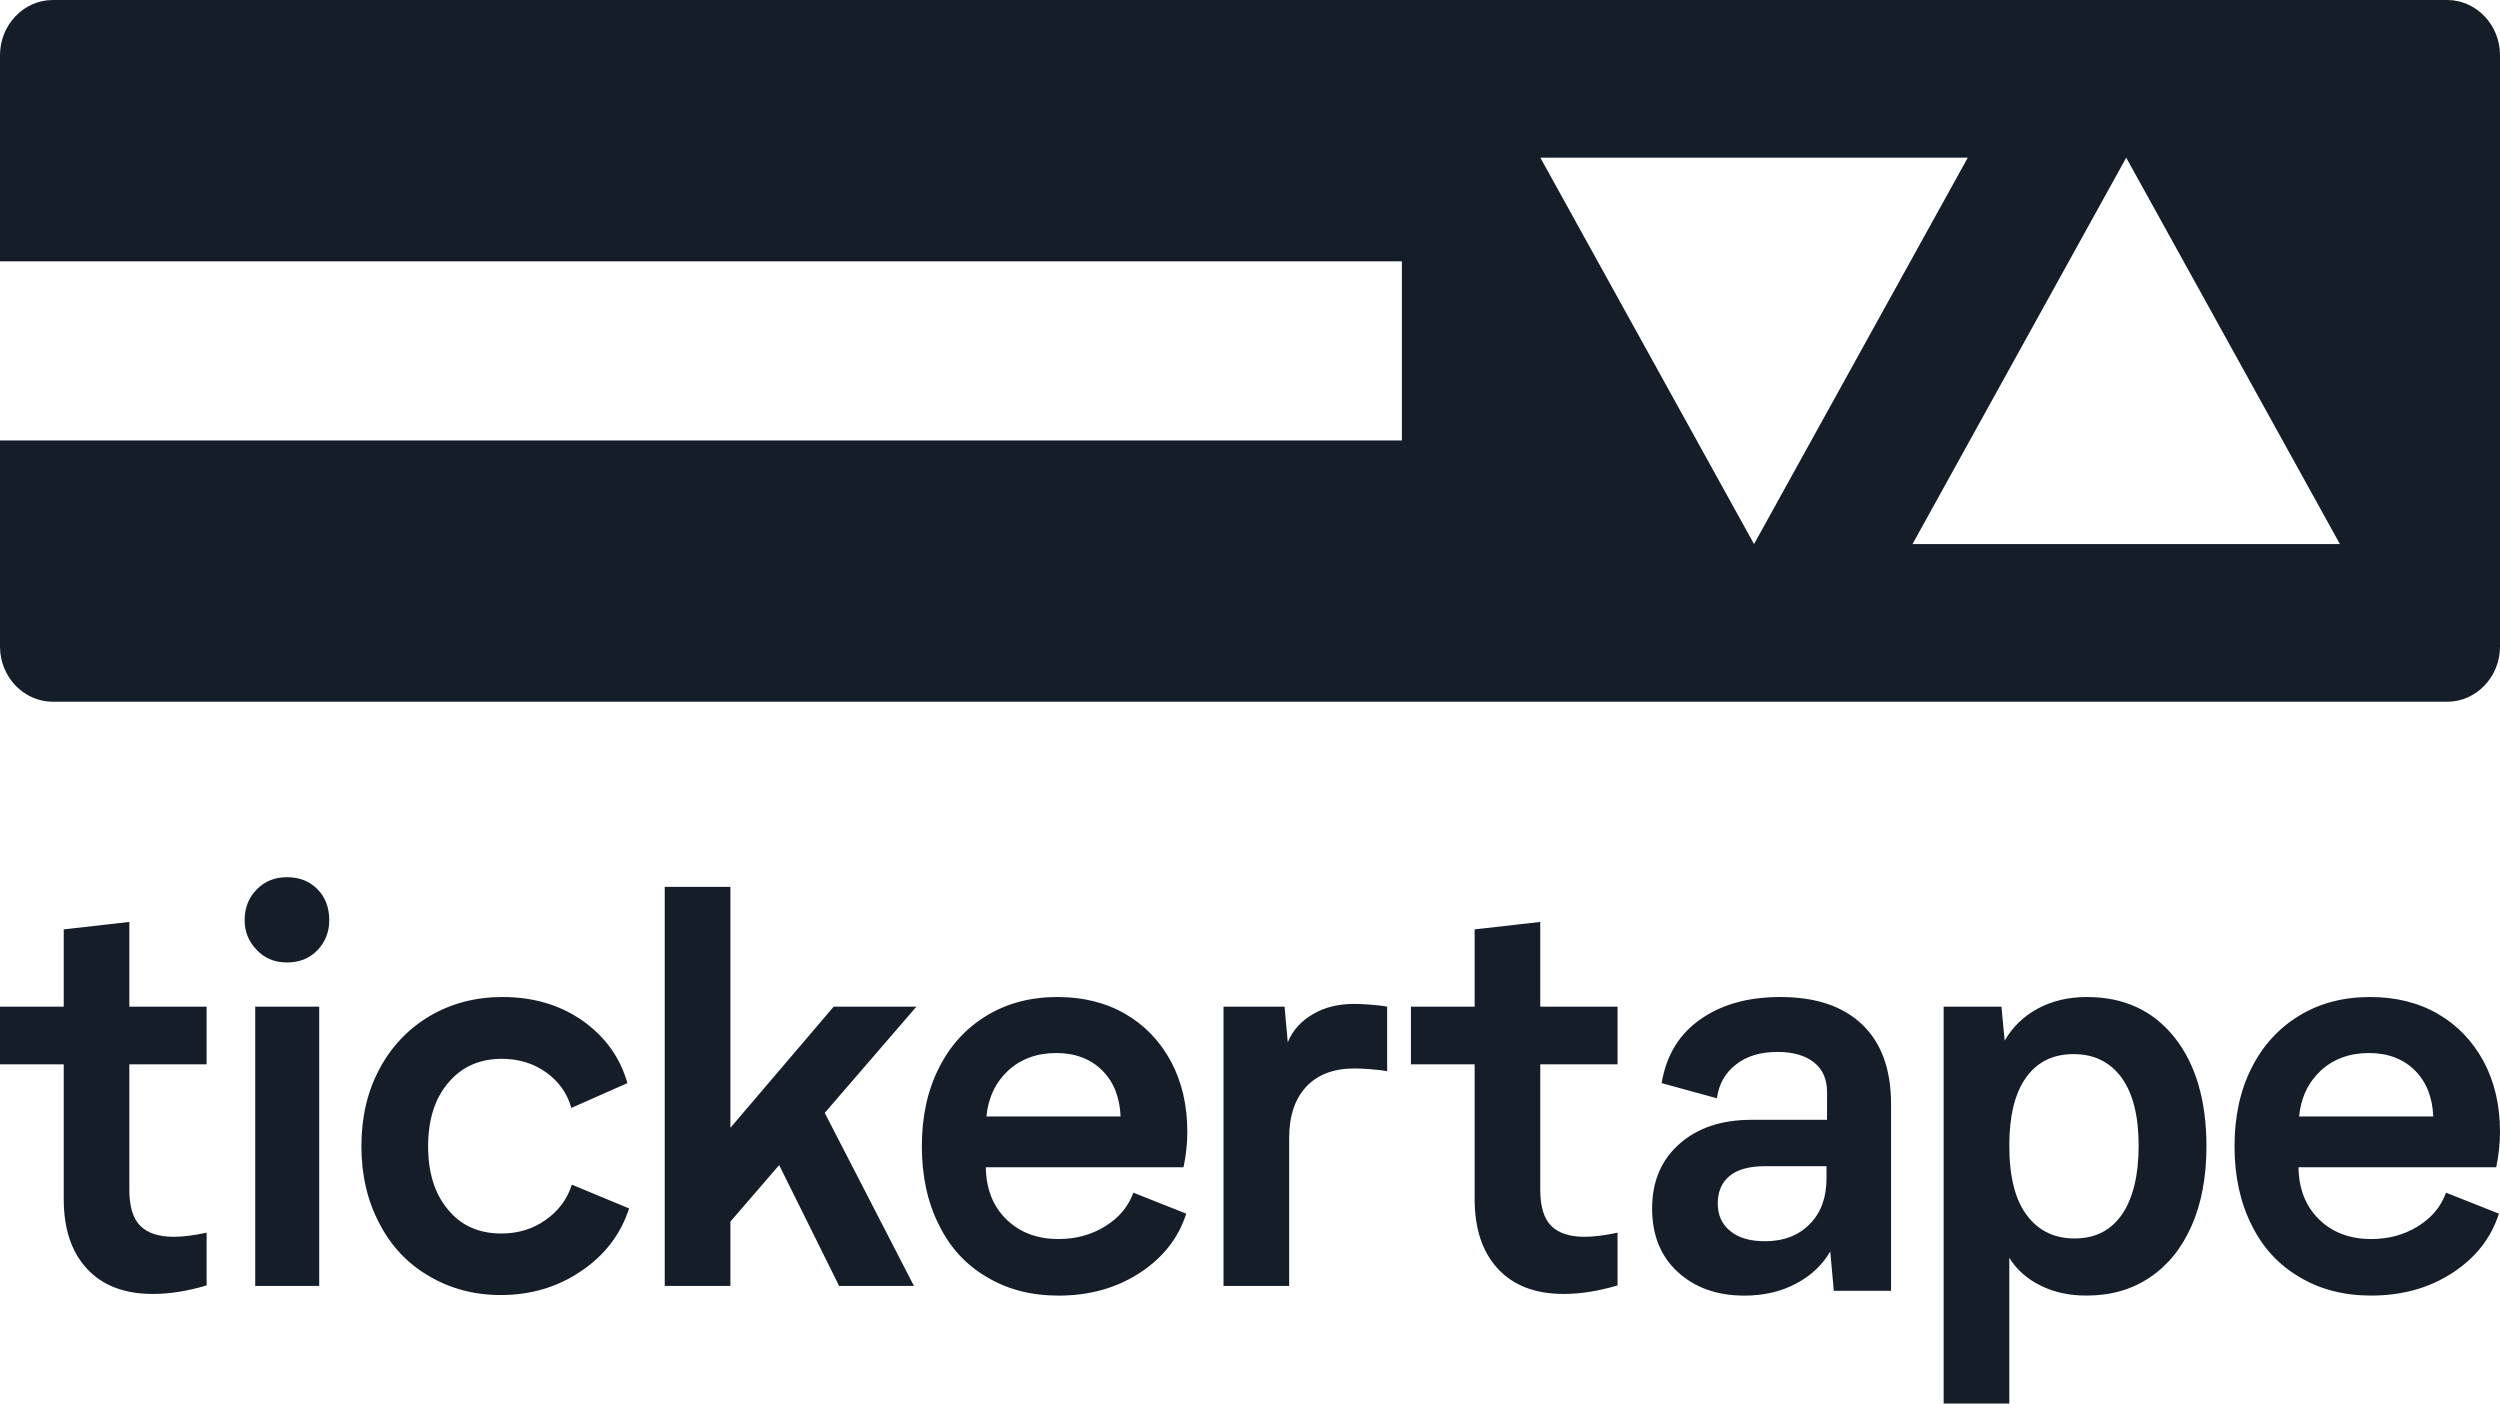 <?xml version="1.0" encoding="UTF-8"?>
<svg width="57px" height="32px" viewBox="0 0 57 32" version="1.1" xmlns="http://www.w3.org/2000/svg" xmlns:xlink="http://www.w3.org/1999/xlink">
    <!-- Generator: Sketch 52.6 (67491) - http://www.bohemiancoding.com/sketch -->
    <title>Tickertape Logo</title>
    <desc>Created with Sketch.</desc>
    <g id="Tickertape-Logo" stroke="none" stroke-width="1" fill="none" fill-rule="evenodd">
        <path d="M43.605,12.405 L53.35,12.405 L48.478,3.595 L43.605,12.405 Z M35.12,3.595 L39.992,12.405 L44.865,3.595 L35.12,3.595 Z M1.205,0 L55.795,0 C56.458,0 57,0.566 57,1.258 L57,14.742 C57,15.434 56.458,16 55.795,16 L1.205,16 C0.542,16 0,15.434 0,14.742 L0,10.043 L31.963,10.043 L31.963,5.958 L0,5.958 L0,1.258 C0,0.566 0.542,0 1.205,0 Z M5.819,29.319 L5.819,22.952 L7.278,22.952 L7.278,29.319 L5.819,29.319 Z M6.542,20 C6.833,20 7.061,20.094 7.241,20.277 C7.42,20.459 7.507,20.698 7.507,20.981 C7.507,21.246 7.42,21.472 7.241,21.661 C7.061,21.85 6.833,21.944 6.542,21.944 C6.264,21.944 6.035,21.85 5.856,21.661 C5.671,21.472 5.578,21.246 5.578,20.981 C5.578,20.698 5.671,20.459 5.856,20.277 C6.035,20.094 6.264,20 6.542,20 Z M12.438,27.816 C12.729,27.614 12.933,27.344 13.038,27.01 L14.343,27.552 C14.151,28.149 13.78,28.627 13.242,28.986 C12.704,29.351 12.092,29.527 11.418,29.527 C10.812,29.527 10.268,29.382 9.78,29.093 C9.291,28.81 8.914,28.407 8.648,27.891 C8.376,27.375 8.24,26.79 8.24,26.136 C8.24,25.475 8.376,24.883 8.654,24.368 C8.926,23.858 9.31,23.455 9.798,23.166 C10.287,22.877 10.843,22.732 11.455,22.732 C12.166,22.732 12.772,22.914 13.285,23.273 C13.798,23.638 14.139,24.11 14.305,24.695 L13.026,25.261 C12.933,24.928 12.741,24.657 12.451,24.449 C12.16,24.242 11.82,24.141 11.443,24.141 C10.936,24.141 10.528,24.323 10.225,24.682 C9.916,25.041 9.761,25.525 9.761,26.136 C9.761,26.733 9.91,27.218 10.213,27.577 C10.509,27.942 10.917,28.124 11.431,28.124 C11.808,28.124 12.148,28.023 12.438,27.816 Z M19.008,22.952 L20.894,22.952 L18.804,25.374 L20.838,29.319 L19.132,29.319 L17.765,26.564 L16.653,27.853 L16.653,29.319 L15.156,29.319 L15.156,20.22 L16.653,20.22 L16.653,25.714 L19.008,22.952 Z M27.071,25.802 C27.071,26.079 27.04,26.35 26.984,26.614 L22.477,26.614 C22.483,27.111 22.644,27.508 22.947,27.803 C23.25,28.099 23.646,28.25 24.134,28.25 C24.53,28.25 24.882,28.155 25.197,27.96 C25.513,27.765 25.723,27.514 25.841,27.193 L27.046,27.671 C26.867,28.231 26.515,28.678 25.983,29.024 C25.451,29.37 24.833,29.54 24.134,29.54 C23.516,29.54 22.972,29.401 22.502,29.118 C22.026,28.841 21.661,28.445 21.408,27.929 C21.148,27.413 21.018,26.815 21.018,26.136 C21.018,25.456 21.148,24.858 21.408,24.349 C21.661,23.839 22.026,23.443 22.49,23.16 C22.953,22.877 23.491,22.732 24.109,22.732 C24.69,22.732 25.204,22.857 25.655,23.116 C26.1,23.373 26.447,23.738 26.7,24.204 C26.947,24.67 27.071,25.204 27.071,25.802 Z M22.49,25.456 L25.55,25.456 C25.531,25.022 25.396,24.67 25.13,24.405 C24.864,24.141 24.511,24.009 24.085,24.009 C23.646,24.009 23.281,24.141 22.99,24.405 C22.7,24.676 22.533,25.022 22.49,25.456 Z M29.937,23.122 C30.203,22.964 30.518,22.889 30.882,22.889 C31.037,22.889 31.399,22.908 31.627,22.952 L31.627,24.424 C31.399,24.38 31.037,24.361 30.882,24.361 C30.407,24.361 30.042,24.5 29.782,24.777 C29.522,25.06 29.393,25.444 29.393,25.941 L29.393,29.319 L27.896,29.319 L27.896,22.952 L29.288,22.952 L29.361,23.763 C29.473,23.493 29.664,23.279 29.937,23.122 Z M35.118,21.02 L35.118,22.952 L36.88,22.952 L36.88,24.267 L35.118,24.267 L35.118,27.13 C35.118,27.514 35.205,27.791 35.372,27.954 C35.539,28.117 35.792,28.199 36.132,28.199 C36.336,28.199 36.584,28.168 36.88,28.105 L36.88,29.307 C36.441,29.439 36.033,29.502 35.65,29.502 C35.001,29.502 34.5,29.307 34.147,28.923 C33.795,28.539 33.622,28.011 33.622,27.338 L33.622,24.267 L32.169,24.267 L32.169,22.952 L33.622,22.952 L33.622,21.19 L35.118,21.02 Z M2.949,21.02 L2.949,22.952 L4.711,22.952 L4.711,24.267 L2.949,24.267 L2.949,27.13 C2.949,27.514 3.036,27.791 3.203,27.954 C3.37,28.117 3.623,28.199 3.963,28.199 C4.167,28.199 4.415,28.168 4.711,28.105 L4.711,29.307 C4.272,29.439 3.864,29.502 3.481,29.502 C2.832,29.502 2.331,29.307 1.979,28.923 C1.626,28.539 1.453,28.011 1.453,27.338 L1.453,24.267 L7.10542736e-15,24.267 L7.10542736e-15,22.952 L1.453,22.952 L1.453,21.19 L2.949,21.02 Z M40.593,22.732 C41.397,22.732 42.021,22.94 42.46,23.361 C42.899,23.782 43.116,24.386 43.116,25.173 L43.116,29.431 L41.811,29.431 L41.73,28.533 C41.551,28.841 41.292,29.087 40.945,29.269 C40.599,29.451 40.21,29.54 39.771,29.54 C39.146,29.54 38.639,29.357 38.25,28.998 C37.86,28.64 37.668,28.155 37.668,27.552 C37.668,26.935 37.879,26.444 38.293,26.079 C38.707,25.714 39.251,25.532 39.931,25.532 L41.656,25.532 C41.656,25.532 41.657,25.324 41.657,24.902 C41.657,24.607 41.558,24.38 41.36,24.223 C41.162,24.066 40.884,23.984 40.531,23.984 C40.142,23.984 39.826,24.078 39.585,24.267 C39.338,24.456 39.189,24.714 39.146,25.041 L37.885,24.695 C37.99,24.066 38.281,23.581 38.769,23.241 C39.251,22.901 39.857,22.732 40.593,22.732 Z M41.644,26.872 L41.644,26.589 L40.253,26.589 C39.882,26.589 39.61,26.664 39.431,26.815 C39.251,26.966 39.165,27.174 39.165,27.438 C39.165,27.703 39.257,27.91 39.449,28.067 C39.641,28.225 39.9,28.3 40.241,28.3 C40.667,28.3 41.013,28.168 41.267,27.904 C41.52,27.646 41.644,27.3 41.644,26.872 Z M47.58,22.732 C48.427,22.732 49.089,23.04 49.577,23.65 C50.066,24.267 50.307,25.098 50.307,26.136 C50.307,26.834 50.195,27.438 49.966,27.954 C49.738,28.47 49.416,28.86 49.008,29.131 C48.594,29.407 48.118,29.539 47.568,29.539 C47.178,29.539 46.832,29.464 46.529,29.313 C46.22,29.162 45.979,28.948 45.812,28.678 L45.812,32 L44.315,32 L44.315,22.952 L45.633,22.952 L45.706,23.726 C45.886,23.418 46.133,23.172 46.461,22.996 C46.789,22.82 47.16,22.732 47.58,22.732 Z M48.39,27.677 C48.637,27.306 48.761,26.784 48.761,26.123 C48.761,25.444 48.631,24.927 48.371,24.569 C48.106,24.21 47.741,24.034 47.277,24.034 C46.801,24.034 46.442,24.217 46.189,24.575 C45.935,24.934 45.812,25.45 45.812,26.123 C45.812,26.828 45.947,27.356 46.213,27.709 C46.479,28.061 46.838,28.237 47.302,28.237 C47.778,28.237 48.136,28.049 48.39,27.677 Z M55.127,27.961 C55.442,27.765 55.652,27.514 55.77,27.193 L56.975,27.671 C56.796,28.231 56.444,28.678 55.912,29.024 C55.38,29.37 54.762,29.539 54.063,29.539 C53.445,29.539 52.901,29.401 52.431,29.118 C51.955,28.841 51.59,28.445 51.336,27.929 C51.077,27.413 50.947,26.815 50.947,26.136 C50.947,25.456 51.077,24.858 51.336,24.349 C51.59,23.839 51.955,23.443 52.419,23.159 C52.882,22.876 53.42,22.732 54.039,22.732 C54.62,22.732 55.133,22.857 55.584,23.116 C56.029,23.373 56.376,23.738 56.629,24.204 C56.876,24.67 57,25.204 57,25.802 C57,26.079 56.969,26.35 56.914,26.614 L52.406,26.614 C52.412,27.111 52.573,27.508 52.876,27.803 C53.179,28.099 53.575,28.25 54.063,28.25 C54.459,28.25 54.811,28.155 55.127,27.961 Z M52.919,24.405 C52.629,24.676 52.462,25.022 52.419,25.456 L55.479,25.456 C55.46,25.022 55.325,24.67 55.059,24.405 C54.793,24.141 54.44,24.009 54.014,24.009 C53.575,24.009 53.21,24.141 52.919,24.405 Z" id="Tickertape-logo" fill="#151E28"></path>
    </g>
</svg>